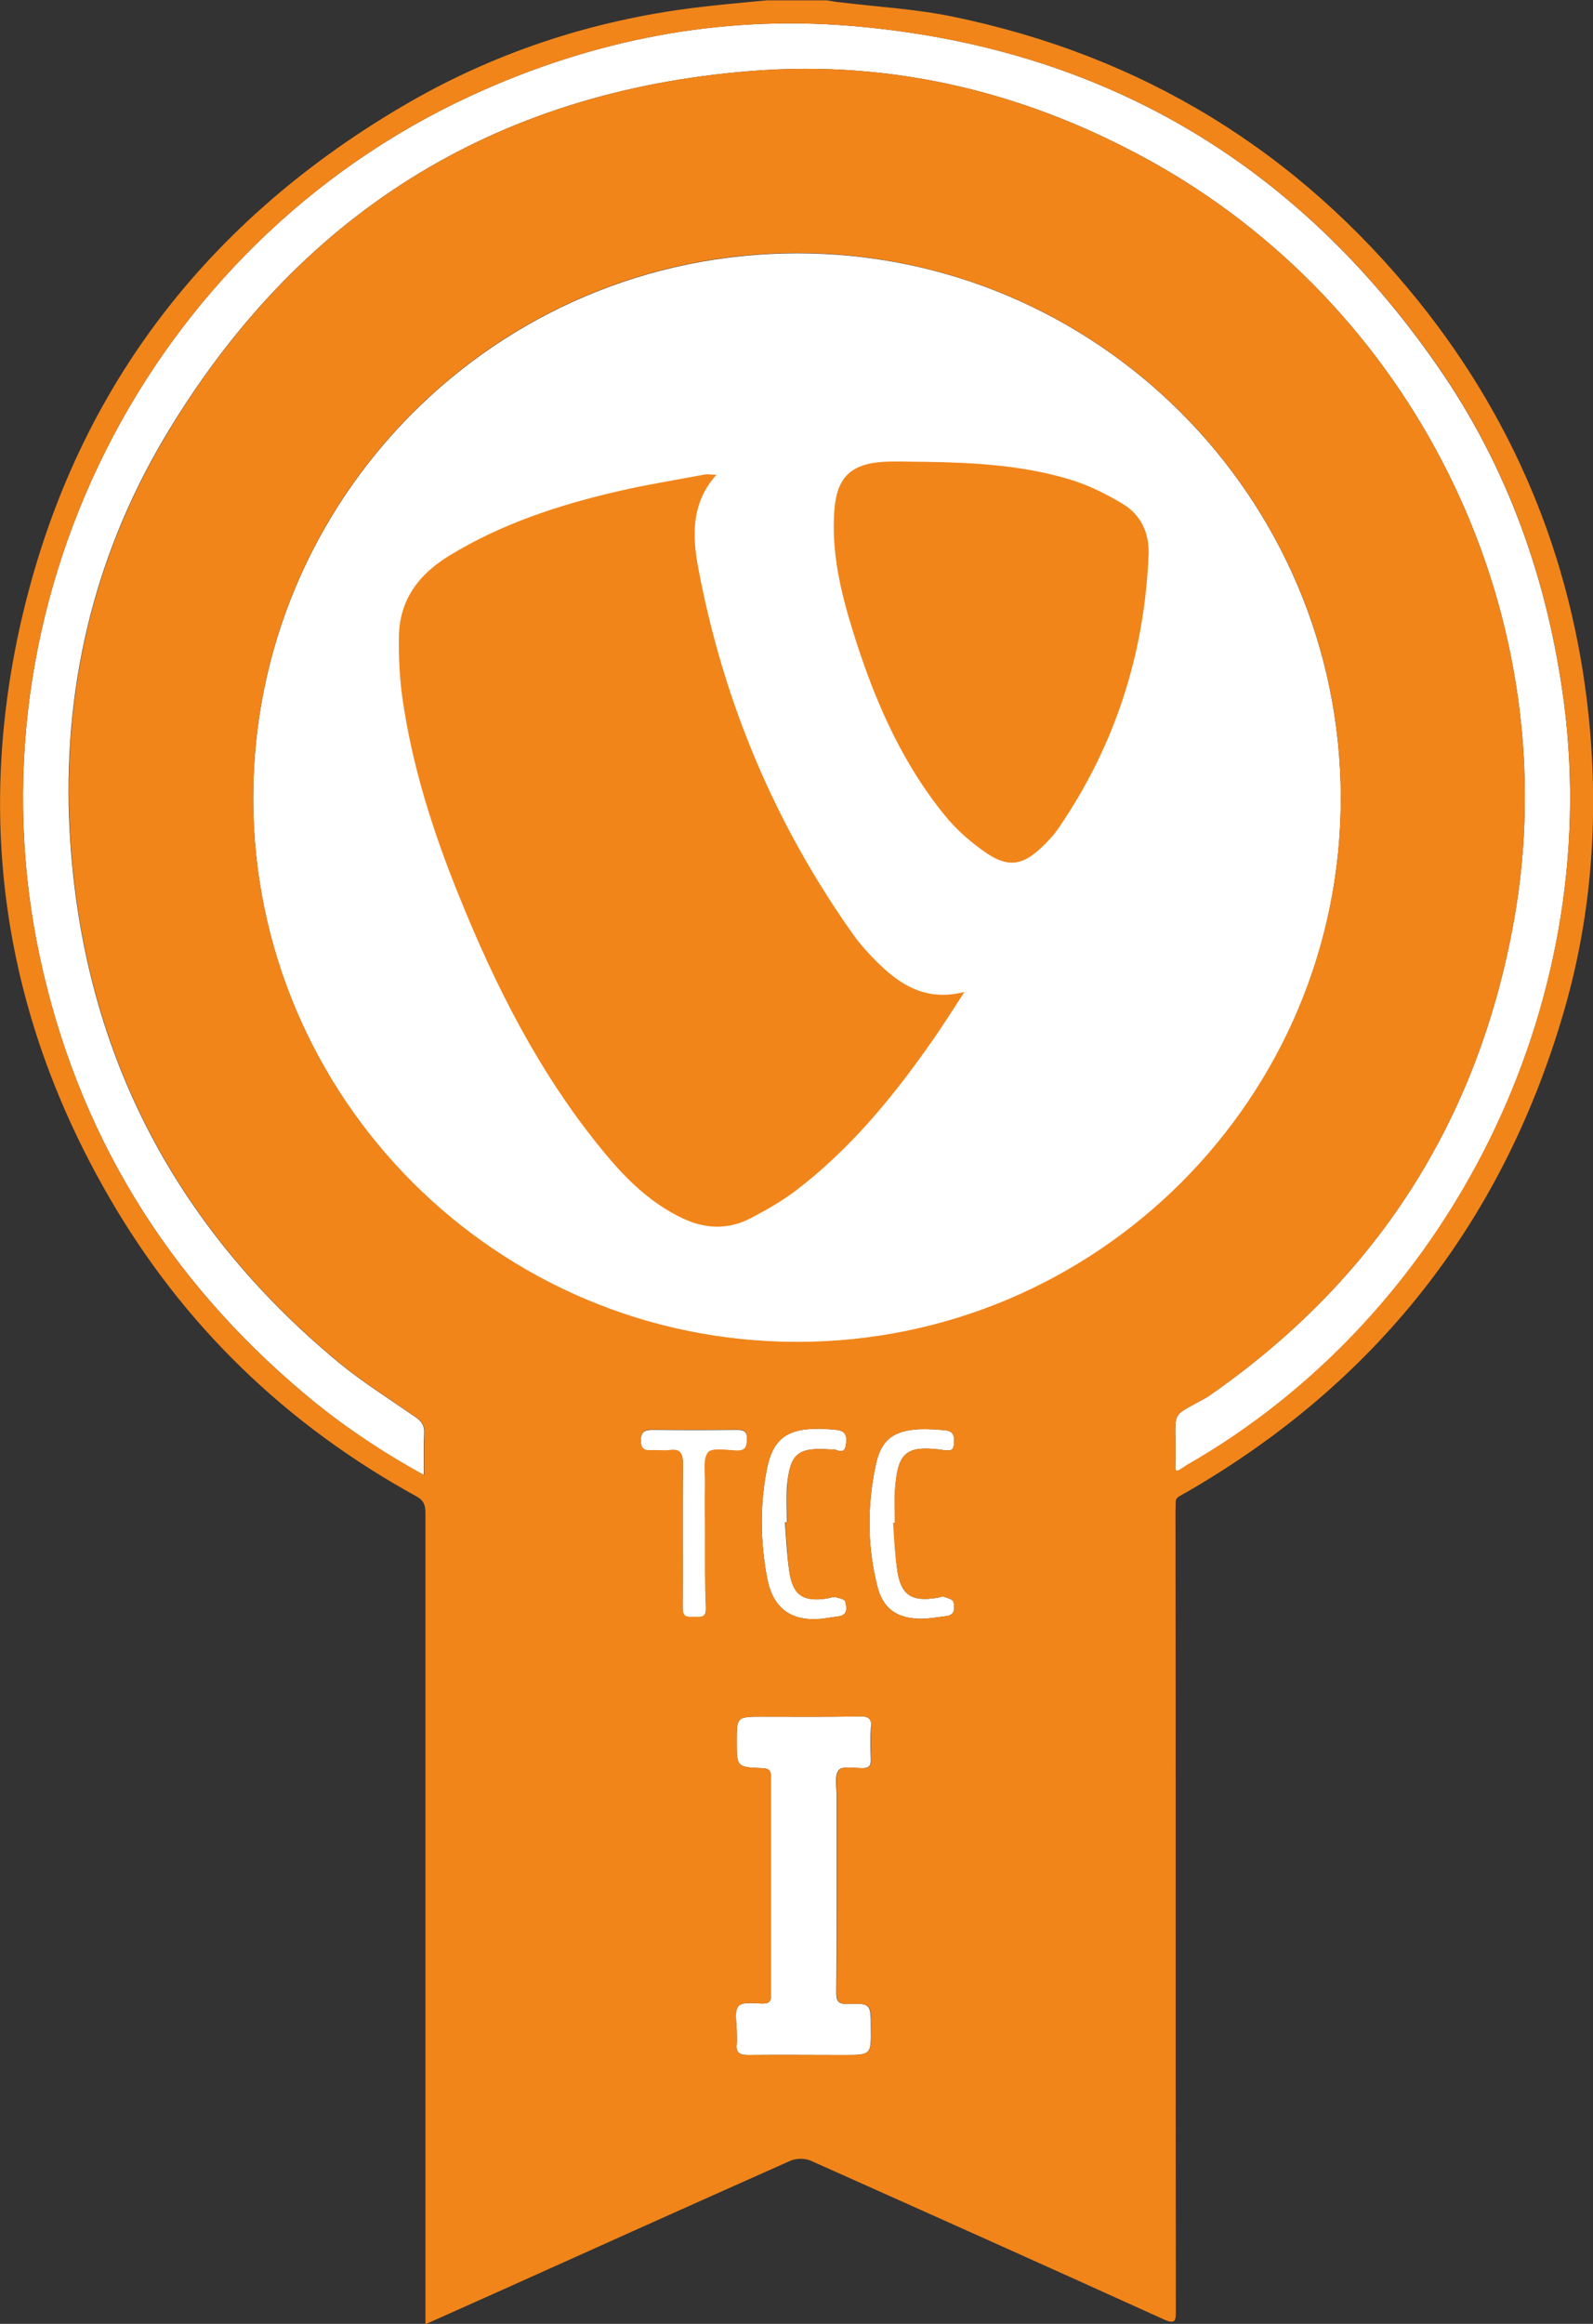 <?xml version="1.0" encoding="UTF-8"?>
<!-- Generator: $$$/GeneralStr/196=Adobe Illustrator 27.6.0, SVG Export Plug-In . SVG Version: 6.00 Build 0)  -->
<svg xmlns="http://www.w3.org/2000/svg" xmlns:xlink="http://www.w3.org/1999/xlink" version="1.1" id="Ebene_1" x="0px" y="0px" viewBox="0 0 480 700" style="enable-background:new 0 0 480 700;" xml:space="preserve">
<rect x="0" y="0" width="480" height="700" fill="#333333" stroke="none"/>
<style type="text/css">
	.st0{fill:#FFFFFF;}
	.st1{fill:#F1851A;}
</style>
<g>
	<path class="st0" d="M221.9,437c2.5,0.1,3.1-0.9,3.2-3.3c0.1-2.7-1.1-3-3.3-3c-8.4,0.1-16.7,0.1-25.1,0c-2.5,0-3.6,0.6-3.6,3.3   c0,2.8,1.4,3,3.5,2.9c1.6-0.1,3.3,0.2,4.9,0c3.6-0.6,4.3,1,4.3,4.4c-0.2,14.4,0,28.7-0.1,43.1c0,3.1,1.6,2.7,3.5,2.7   c1.9,0,3.6,0.4,3.5-2.7c-0.2-7.4-0.1-14.7-0.1-22.1c0-5.1-0.1-10.3,0-15.4c0.1-3.2-0.7-7.2,0.9-9.3   C214.5,436.1,218.9,436.9,221.9,437z"></path>
	<path class="st0" d="M259,517c-9.7,0.2-19.5,0.1-29.3,0.1c-7.7,0-7.7,0-7.7,7.5c0,7.6,0,7.7,7.6,8c1.9,0.1,2.7,0.5,2.7,2.5   c0,22,0,44,0,66c0,1.7-0.5,2.4-2.4,2.4c-2.6,0-6.2-0.6-7.4,0.8c-1.3,1.5-0.5,5-0.5,7.6c0,1.3,0.1,2.5,0,3.7   c-0.3,2.6,0.7,3.4,3.3,3.4c9.6-0.1,19.3,0,28.9,0c8.3,0,8.3,0,8.2-8.2c0-7.2,0-7.4-7.2-7.2c-2.8,0.1-3.2-1-3.2-3.5   c0.1-10.6,0.1-21.3,0.1-31.9c0-9.1,0-18.3,0-27.4c0-2.6-0.7-5.9,0.6-7.6c1-1.3,4.6-0.6,7.1-0.6c1.9,0,2.7-0.6,2.6-2.6   c-0.1-3.1-0.2-6.3,0-9.4C262.8,517.9,261.9,516.9,259,517z"></path>
	<path class="st0" d="M284.4,436.8c2.8,0.4,3-0.4,3.1-2.7c0.1-2.3-1-3.2-2.9-3.3c-2.5-0.2-5-0.4-7.5-0.3   c-7.8,0.4-11.6,3.1-13.2,10.7c-2.6,12.1-2.6,24.4,0.4,36.4c1.7,7,5.9,9.9,13.1,10c2.6,0,5.2-0.5,7.8-0.8c2.8-0.4,2.4-2.6,2.1-4.3   c-0.2-0.7-1.8-1.2-2.8-1.5c-0.7-0.2-1.5,0.2-2.2,0.3c-7.8,1.3-11-1-12-8.8c-0.6-4.6-0.7-9.2-1.1-13.8c0.2,0,0.3,0,0.5,0   c0-3.3-0.2-6.5,0-9.7C270.4,437.4,273,435.2,284.4,436.8z"></path>
	<path class="st0" d="M250.3,436.6c0.5,0,1-0.1,1.5,0.1c2.7,1.1,3-0.2,3.2-2.6c0.1-2.4-1-3.2-3-3.4c-2.2-0.2-4.5-0.4-6.7-0.3   c-8.5,0.2-12.5,3.5-14.2,12c-2.2,11.1-2,22.2,0.1,33.2c1.8,9,7.3,12.9,16.5,12c1.6-0.2,3.2-0.5,4.8-0.7c3.1-0.3,2.6-2.7,2.2-4.5   c-0.1-0.6-1.9-1.1-3-1.3c-0.8-0.2-1.7,0.3-2.6,0.4c-7.2,1.1-10.3-1.1-11.3-8.4c-0.7-4.8-0.9-9.7-1.3-14.6c0.2,0,0.4,0,0.6,0   c0-3.5-0.2-7,0-10.5C238,437.8,240.3,435.9,250.3,436.6z"></path>
	<path class="st0" d="M404,240.3c-0.1-90.5-73.6-164.1-163.9-164c-90.4,0.1-163.8,73.6-163.8,164.1c0,90.4,73.4,163.9,163.9,163.9   C330.6,404.4,404.1,330.8,404,240.3z"></path>
	<path class="st0" d="M357.4,441.5c79.5-45.4,125.6-138.4,113.9-229.5c-4.8-36.9-16.9-71.2-38.2-101.8   C390.3,48.5,331.2,14,256.4,7.8c-39.7-3.3-77.8,4.2-114.2,20.9C44.1,73.8-10.6,182.6,12,288.3c11.4,53,38.3,96.7,79.7,131.5   c10.9,9.2,22.7,17.2,36,24.5c0-4.7-0.1-8.7,0.1-12.7c0.1-2.3-0.8-3.5-2.7-4.8c-7.8-5.4-15.9-10.5-23.2-16.5   c-50-41.5-77.3-94.8-80.9-159.7c-2.3-42.2,6.9-82.2,28.5-118.7C89.3,64.9,148.4,27.6,226.1,21.4c43.6-3.5,84.6,6.7,122.7,28.3   C428.4,95,472.2,187,456.2,277.2c-10.8,60.6-41.8,108.7-92.4,143.6c-11.7,6.7-9.4,3-9.6,18.8C354.1,443.5,353.7,444.1,357.4,441.5z   "></path>
</g>
<path class="st1" d="M231.1,0.1c6,0,12,0,18,0c1.4,0.2,2.7,0.5,4.1,0.6c11.3,1.4,22.7,2,33.8,4.3c57,11.7,103.9,40.4,140.4,85.7  c30.3,37.7,47.5,81,51.7,129.3c2.5,29.1,0.1,57.8-8.2,85.8c-18.6,63-56.6,110.9-113.4,143.7c-4,2.2-3.1,1.5-3.3,5.8  c0.1,80.3,0,160.5,0.1,240.8c0,2.9-0.1,4.1-3.5,2.6c-35.5-16.1-71-32-106.6-47.9c-1.7-0.7-4.2-0.7-5.9,0  c-29.9,13.3-59.7,26.7-89.5,40.1c-6.7,3-13.4,6-20.6,9.2c0-1.9,0-3.1,0-4.4c0-15.2,0-30.3,0-45.5c0-64.6,0-129.2,0-193.9  c0-2.3-0.1-4.1-2.6-5.5c-39.3-21.6-70.5-51.6-92.9-90.5c-30.6-53-39.9-110-27.1-169.7c15-69.6,54.2-122.4,115.5-158.5  C148.4,16,178,6.2,209.5,2.3C216.7,1.4,223.9,0.8,231.1,0.1z M240.1,76.2c-90.4,0.1-163.8,73.6-163.8,164.1  c0,90.4,73.4,163.9,163.9,163.9c90.4,0,163.9-73.6,163.8-164C403.9,149.7,330.4,76.2,240.1,76.2z M127.8,444.3  c0-4.7-0.1-8.7,0.1-12.7c0.1-2.3-0.8-3.5-2.7-4.8c-7.8-5.4-15.9-10.5-23.2-16.5c-50-41.5-77.3-94.8-80.9-159.7  c-2.3-42.2,6.9-82.2,28.5-118.7C89.3,64.9,148.4,27.6,226.1,21.4c43.6-3.5,84.6,6.7,122.7,28.3C428.4,95,472.2,187,456.2,277.2  c-10.8,60.6-41.8,108.7-92.4,143.6c-11.7,6.7-9.4,3-9.6,18.8c-0.1,3.8-0.5,4.4,3.2,1.8c79.5-45.4,125.6-138.4,113.9-229.5  c-4.8-36.9-16.9-71.2-38.2-101.8C390.3,48.5,331.2,14,256.4,7.8c-39.7-3.3-77.8,4.2-114.2,20.9C44.1,73.8-10.6,182.6,12,288.3  c11.4,53,38.3,96.7,79.7,131.5C102.7,429,114.5,437,127.8,444.3z M252.2,568.2c0-9.1,0-18.3,0-27.4c0-2.6-0.7-5.9,0.6-7.6  c1-1.3,4.6-0.6,7.1-0.6c1.9,0,2.7-0.6,2.6-2.6c-0.1-3.1-0.2-6.3,0-9.4c0.2-2.7-0.6-3.7-3.5-3.6c-9.7,0.2-19.5,0.1-29.3,0.1  c-7.7,0-7.7,0-7.7,7.5c0,7.6,0,7.7,7.6,8c1.9,0.1,2.7,0.5,2.7,2.5c0,22,0,44,0,66c0,1.7-0.5,2.4-2.4,2.4c-2.6,0-6.2-0.6-7.4,0.8  c-1.3,1.5-0.5,5-0.5,7.6c0,1.3,0.1,2.5,0,3.7c-0.3,2.6,0.7,3.4,3.3,3.4c9.6-0.1,19.3,0,28.9,0c8.3,0,8.3,0,8.3-8.2  c0-7.2,0-7.4-7.2-7.2c-2.8,0.1-3.2-1-3.2-3.5C252.2,589.5,252.2,578.8,252.2,568.2z M236.6,458.5c0.2,0,0.4,0,0.6,0  c0-3.5-0.2-7,0-10.5c0.7-10.2,3.1-12.1,13.1-11.4c0.5,0,1-0.1,1.5,0.1c2.7,1.1,3-0.2,3.2-2.6c0.1-2.4-1-3.2-3-3.4  c-2.2-0.2-4.5-0.4-6.7-0.3c-8.5,0.2-12.5,3.5-14.2,12c-2.2,11.1-2,22.2,0.1,33.2c1.8,9,7.3,12.9,16.5,12c1.6-0.2,3.2-0.5,4.8-0.7  c3.1-0.3,2.6-2.7,2.2-4.5c-0.1-0.6-1.9-1.1-3-1.3c-0.8-0.2-1.7,0.3-2.6,0.4c-7.2,1.1-10.3-1.1-11.3-8.4  C237.2,468.3,237,463.4,236.6,458.5z M269.1,458.7c0.2,0,0.3,0,0.5,0c0-3.3-0.2-6.5,0-9.7c0.9-11.6,3.4-13.8,14.8-12.2  c2.8,0.4,3-0.4,3.1-2.7c0.1-2.3-1-3.2-2.9-3.3c-2.5-0.2-5-0.4-7.5-0.3c-7.8,0.4-11.6,3.1-13.2,10.7c-2.6,12.1-2.6,24.4,0.4,36.4  c1.7,7,5.9,9.9,13.1,10c2.6,0,5.2-0.5,7.8-0.8c2.8-0.4,2.4-2.6,2.1-4.3c-0.2-0.7-1.8-1.2-2.8-1.5c-0.7-0.2-1.5,0.2-2.2,0.3  c-7.8,1.3-11-1-12-8.8C269.6,468,269.4,463.3,269.1,458.7z M212.4,462.2c0-5.1-0.1-10.3,0-15.4c0.1-3.2-0.7-7.2,0.9-9.3  c1.1-1.5,5.6-0.7,8.6-0.6c2.5,0.1,3.1-0.9,3.2-3.3c0.1-2.7-1.1-3-3.3-3c-8.4,0.1-16.7,0.1-25.1,0c-2.5,0-3.6,0.6-3.6,3.3  c0,2.8,1.4,3,3.5,2.9c1.6-0.1,3.3,0.2,4.9,0c3.6-0.6,4.3,1,4.3,4.4c-0.2,14.4,0,28.7-0.1,43.1c0,3.1,1.6,2.7,3.5,2.7  c1.9,0,3.6,0.4,3.5-2.7C212.3,477,212.4,469.6,212.4,462.2z"></path>
<path class="st1" d="M215.9,143c-7.8,8.6-7.3,18.8-5.4,28.6c7.6,40.1,23.1,76.9,46.8,110.2c1.3,1.8,2.8,3.6,4.3,5.2  c7.7,8.3,16,15.1,29,11.8c-3.5,5.4-6.9,10.8-10.6,16c-11.4,16.2-24,31.4-39.9,43.6c-4.3,3.3-9.2,6.1-14,8.6  c-6.8,3.5-13.7,3.2-20.6-0.1c-10-4.8-17.5-12.4-24.3-20.8c-18.8-23-32-49.2-43-76.5c-7.8-19.3-14.1-39-17-59.7c-0.8-5.9-1.1-12-1-18  c0.1-11.1,5.9-18.9,15.3-24.6c15.6-9.5,32.6-15.1,50.2-19.2c8.9-2.1,17.9-3.5,26.8-5.2C213.4,142.8,214.5,143,215.9,143z"></path>
<path class="st1" d="M278.2,139.1c14.9,0.2,29.8,1,44.1,5.3c5.6,1.7,11.1,4.4,16.2,7.5c5.3,3.3,7.8,8.6,7.6,15  c-1.2,29.9-10,57.4-26.9,82.2c-1.5,2.3-3.4,4.3-5.4,6.2c-5.5,5.2-9.8,6.1-16.2,1.9c-4.8-3.2-9.4-7.2-13-11.7  c-13.4-16.5-21.6-35.8-27.8-56c-3.6-11.6-6.3-23.4-5.4-35.7c0.7-9.9,4.9-14.1,14.9-14.7C270.1,138.9,274.2,139.1,278.2,139.1z"></path>
</svg>
